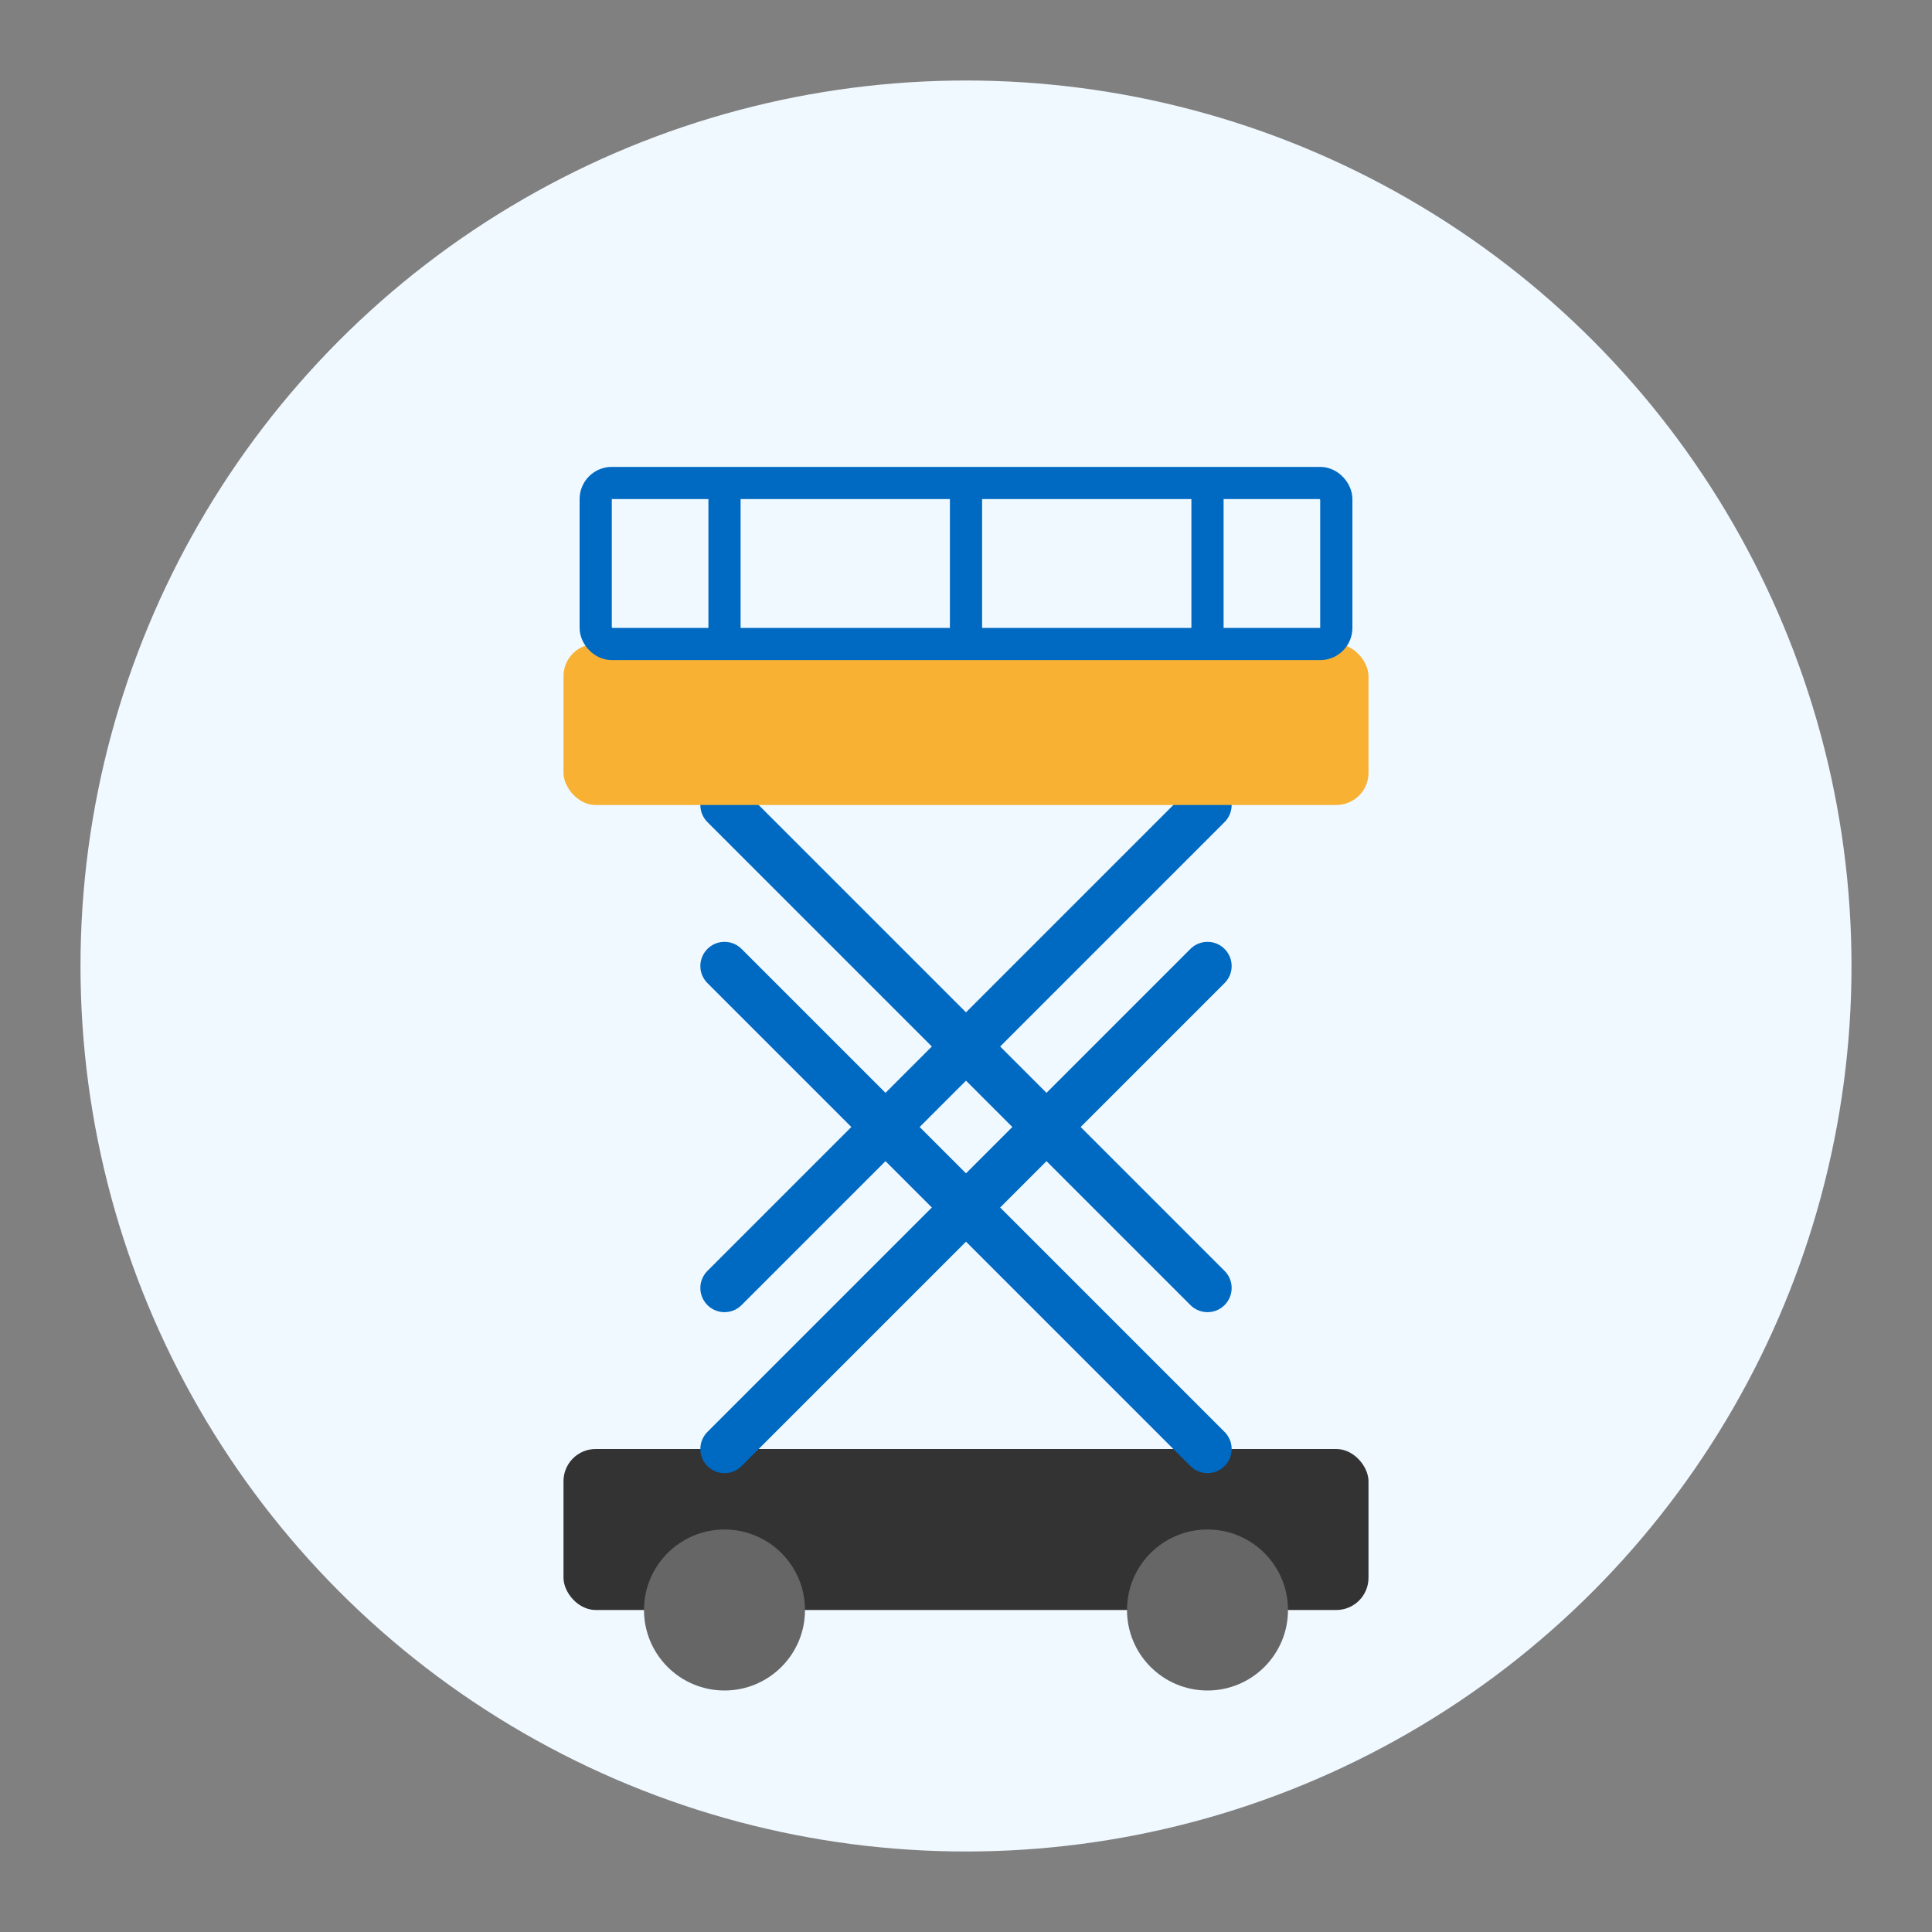 <svg width="120" height="120" viewBox="0 0 120 120" fill="none" xmlns="http://www.w3.org/2000/svg">
  <rect x="0" y="0" width="120" height="120" fill="#808080" stroke="none"/>
  <!-- Lift and Scaffolding Service Icon -->
  <!-- Background -->
  <circle cx="60" cy="60" r="55" fill="#F0F9FF"/>
  
  <!-- Scissor lift -->
  <g transform="translate(30, 15)">
    <!-- Base -->
    <rect x="5" y="75" width="50" height="10" rx="2" fill="#333333"/>
    
    <!-- Wheels -->
    <circle cx="15" cy="85" r="5" fill="#666666"/>
    <circle cx="45" cy="85" r="5" fill="#666666"/>
    
    <!-- Scissor mechanism -->
    <path d="M15 75L45 45M15 45L45 75" stroke="#0069C2" stroke-width="3" stroke-linecap="round"/>
    <path d="M15 65L45 35M15 35L45 65" stroke="#0069C2" stroke-width="3" stroke-linecap="round"/>
    
    <!-- Platform -->
    <rect x="5" y="25" width="50" height="10" rx="2" fill="#F8B133"/>
    
    <!-- Safety rails -->
    <rect x="7" y="15" width="46" height="10" rx="1" stroke="#0069C2" stroke-width="2" fill="none"/>
    <line x1="15" y1="15" x2="15" y2="25" stroke="#0069C2" stroke-width="2"/>
    <line x1="30" y1="15" x2="30" y2="25" stroke="#0069C2" stroke-width="2"/>
    <line x1="45" y1="15" x2="45" y2="25" stroke="#0069C2" stroke-width="2"/>
  </g>
</svg>
